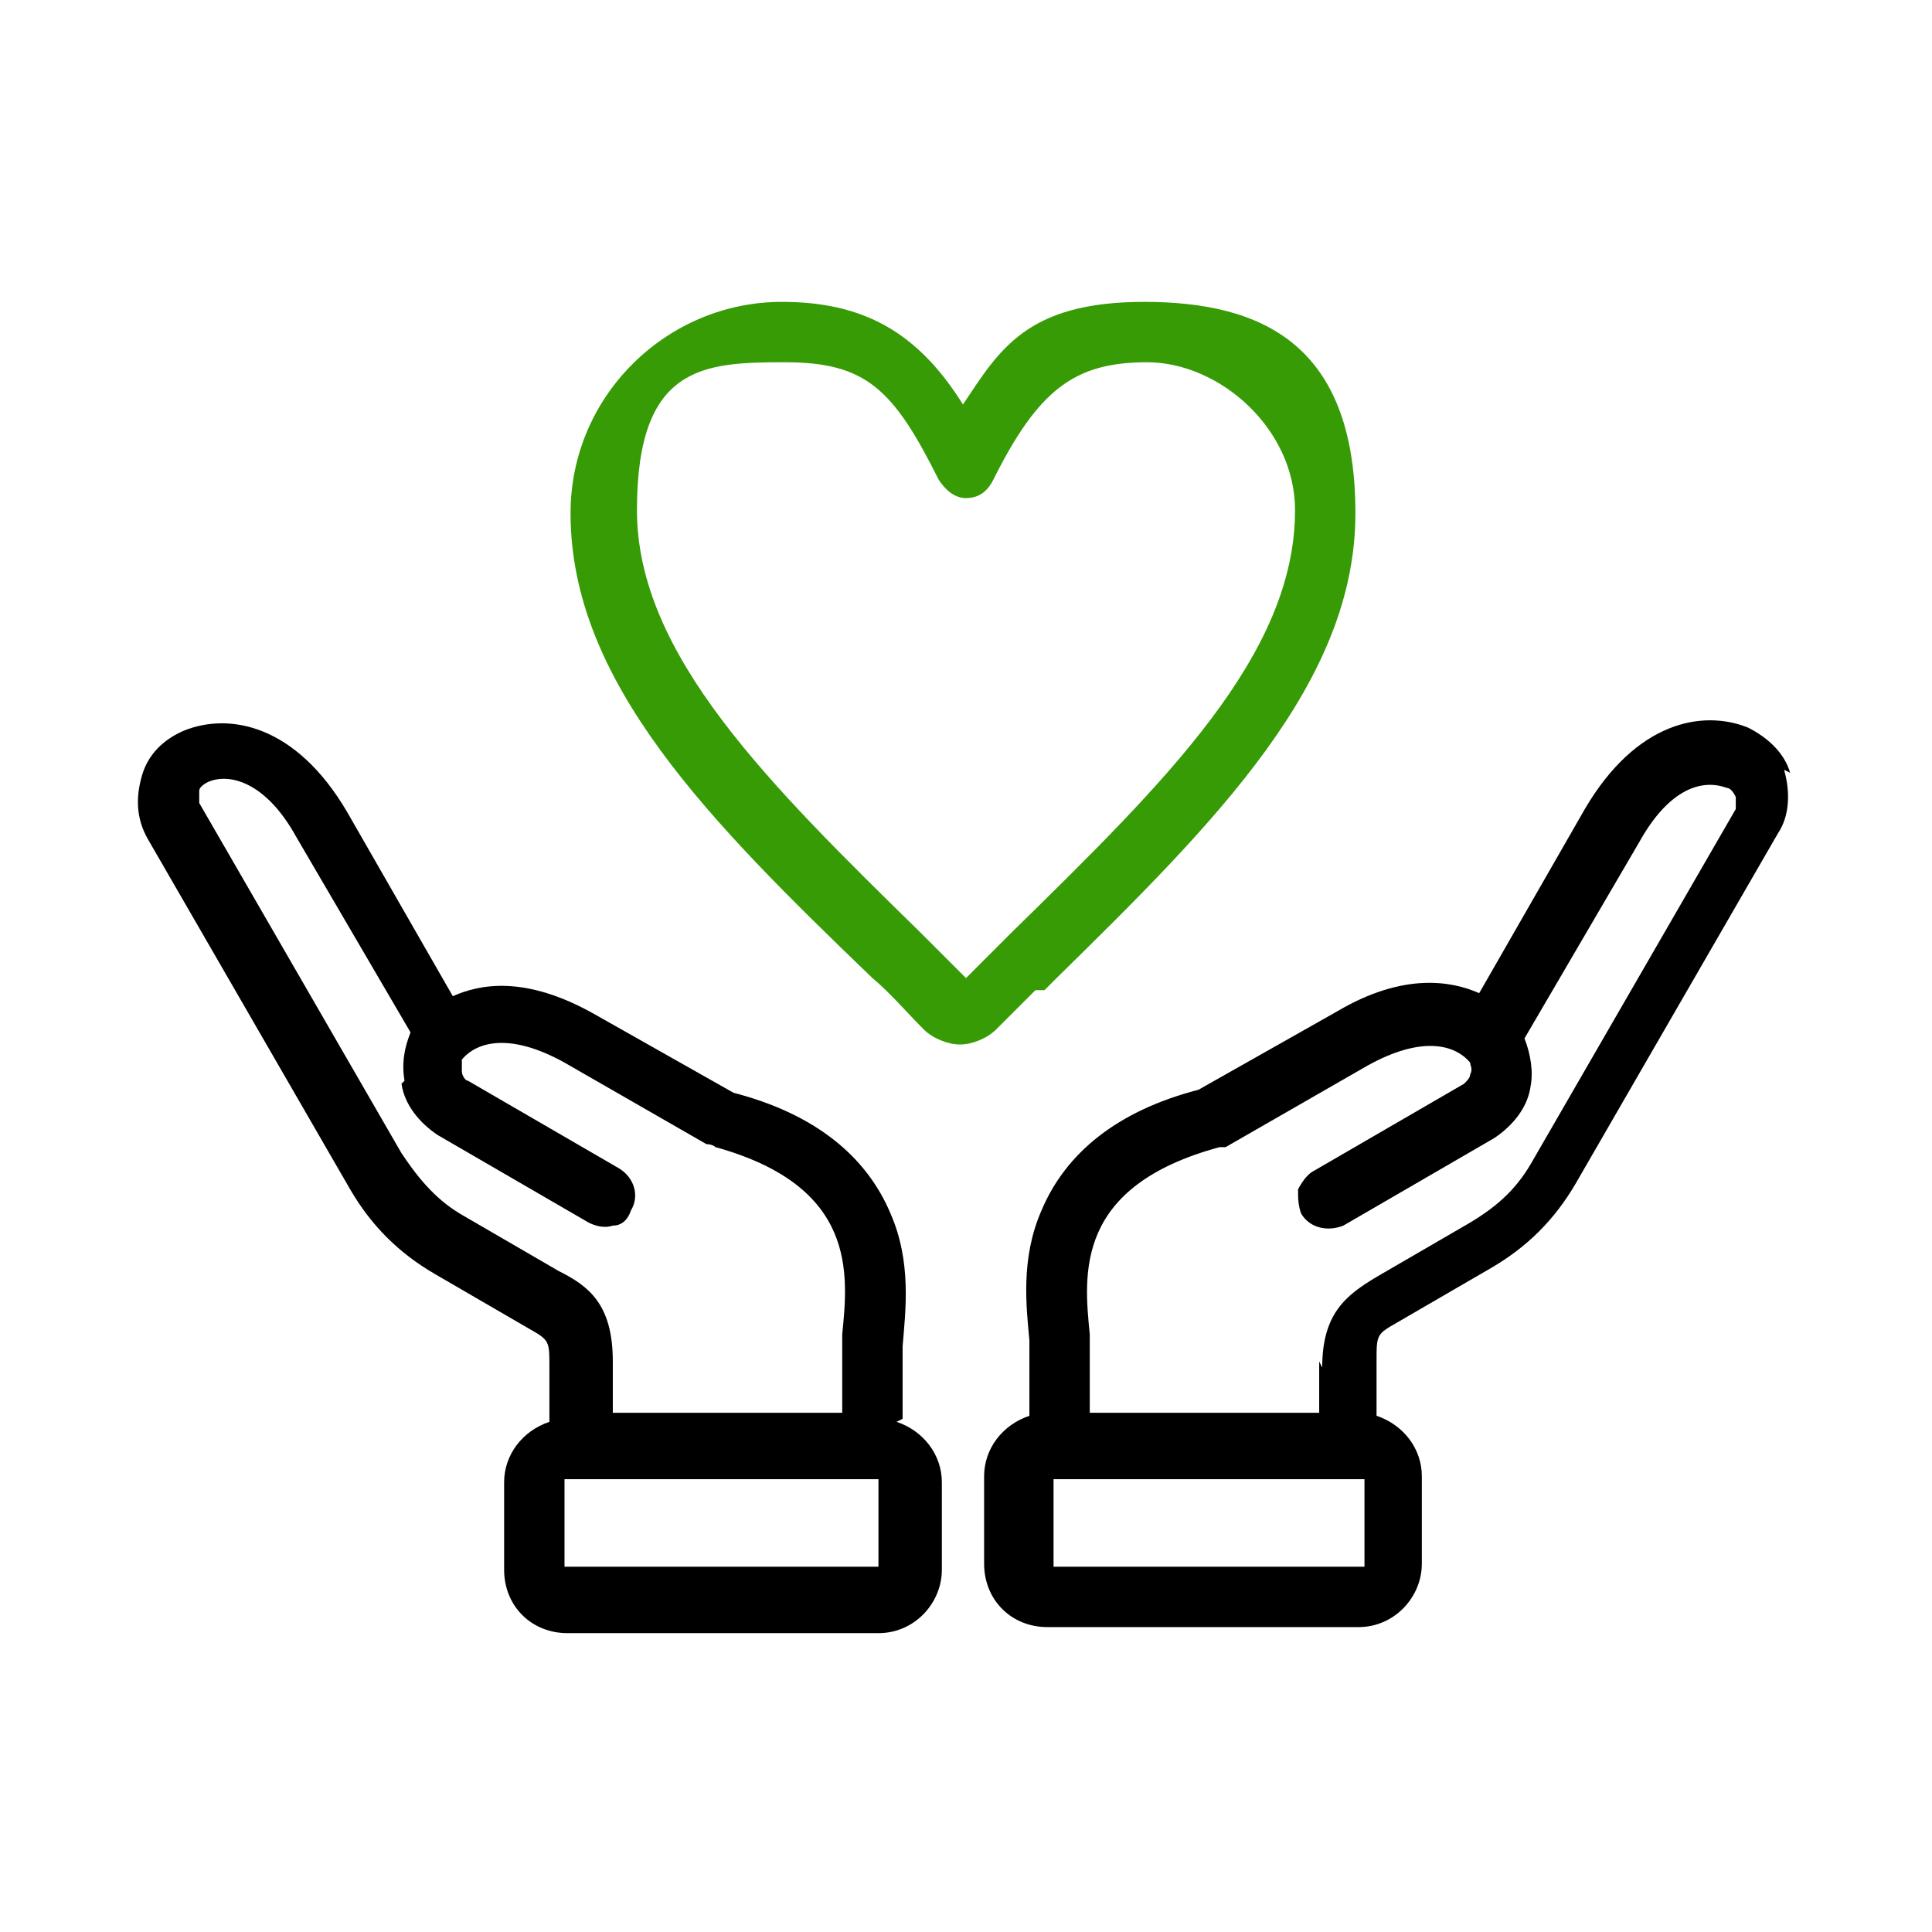 <?xml version="1.0" encoding="UTF-8"?>
<svg id="Capa_1" data-name="Capa 1" xmlns="http://www.w3.org/2000/svg" version="1.1" viewBox="0 0 64 64">
  <defs>
    <style>
      .cls-1 {
        fill: #369b04;
      }

      .cls-1, .cls-2 {
        stroke-width: 0px;
      }

      .cls-2 {
        fill: #000;
      }
    </style>
  </defs>
  <path class="cls-2" d="M59.3,25.6h0c-.2-.7-.8-1.2-1.4-1.5-1.5-.6-3.7-.2-5.4,2.7l-3.5,6.1c-.9-.4-2.5-.7-4.7.6l-4.6,2.6c-2.7.7-4.4,2.1-5.2,4-.7,1.6-.5,3.2-.4,4.3h0c0,.4,0,.5,0,.7v1.8c-.9.3-1.5,1.1-1.5,2v2.9c0,1.2.9,2.1,2.1,2.1h10.3c1.2,0,2.1-1,2.1-2.1v-2.9c0-.9-.6-1.7-1.5-2v-1.8c0-.9,0-.9.7-1.3l3.1-1.8c1.2-.7,2.1-1.6,2.8-2.8l6.7-11.6c.4-.6.4-1.4.2-2.1ZM43.7,45.1v1.7h-7.6v-1.7c0-.3,0-.6,0-.9-.2-2-.5-4.9,4.3-6.2,0,0,.1,0,.2,0l4.7-2.7c1.8-1,2.9-.7,3.4-.1,0,.1.1.2,0,.4,0,.1-.1.2-.2.3l-5,2.9c-.2.1-.4.4-.5.6,0,.3,0,.5.1.8.3.5.9.6,1.4.4l5-2.9c.6-.4,1.1-1,1.2-1.7.1-.5,0-1.1-.2-1.6l3.8-6.5c1-1.8,2.1-2.1,2.9-1.8.1,0,.2.1.3.3,0,.1,0,.3,0,.4l-6.7,11.6c-.5.9-1.1,1.5-2.1,2.1l-3.1,1.8c-1,.6-1.8,1.2-1.8,3ZM45.2,49v2.9c0,0,0,0,0,0h-10.3c0,0,0,0,0,0v-2.9c0,0,0,0,0,0h10.3c0,0,0,0,0,0Z"/>
  <path class="cls-2" d="M29.9,47v-1.8c0-.1,0-.3,0-.6h0c.1-1.2.3-2.8-.4-4.4-.8-1.9-2.5-3.3-5.2-4l-4.6-2.6c-2.3-1.3-3.8-1-4.7-.6l-3.5-6.1c-1.7-2.9-3.9-3.3-5.4-2.7-.7.3-1.2.8-1.4,1.5-.2.7-.2,1.4.2,2.1l6.7,11.6c.7,1.2,1.6,2.1,2.8,2.8l3.1,1.8c.7.4.7.4.7,1.3v1.8c-.9.3-1.5,1.1-1.5,2v2.9c0,1.2.9,2.1,2.1,2.1h10.3c1.2,0,2.1-1,2.1-2.1v-2.9c0-.9-.6-1.7-1.5-2ZM18.8,49c0,0,0,0,0,0h10.3c0,0,0,0,0,0v2.9c0,0,0,0-.1,0h-10.3c0,0,0,0,0,0v-2.9ZM13.3,35.9c.1.7.6,1.3,1.2,1.7l5,2.9c.2.1.5.2.8.1.3,0,.5-.2.6-.5.3-.5.1-1.1-.4-1.4l-5-2.9c-.1,0-.2-.2-.2-.3,0-.1,0-.3,0-.4.5-.6,1.6-.9,3.4.1l4.7,2.7c0,0,.2,0,.3.1,4.7,1.3,4.4,4.2,4.2,6.2,0,.3,0,.6,0,.9v1.7h-7.6v-1.7c0-1.9-.8-2.5-1.8-3l-3.1-1.8c-.9-.5-1.5-1.2-2.1-2.1l-6.7-11.6c0-.1,0-.3,0-.4,0-.1.1-.2.3-.3.7-.3,1.9,0,2.9,1.8l3.8,6.5c-.2.5-.3,1-.2,1.6Z"/>
  <path class="cls-1" d="M34.6,32.8l.4-.4c5.3-5.2,9.9-9.8,9.9-15.4s-3.1-7-7-7-4.8,1.6-6,3.4c-1.5-2.4-3.3-3.4-6-3.4-3.8,0-7,3.1-7,7,0,5.6,4.6,10.2,10,15.4.6.5,1.1,1.1,1.7,1.7.3.3.8.5,1.2.5s.9-.2,1.2-.5c.4-.4.9-.9,1.3-1.3ZM32,32.4l-1.5-1.5c-5-4.9-9.4-9.2-9.4-14s2.2-4.9,4.9-4.9,3.6.9,5.1,3.9c.2.3.5.6.9.6s.7-.2.9-.6c1.5-3,2.7-3.9,5.1-3.9s4.9,2.2,4.9,4.9c0,4.8-4.3,9-9.4,14-.5.5-1,1-1.5,1.5ZM31.8,32.6h0s0,0,0,0c0,0,0,0,0,0Z"/>
</svg>